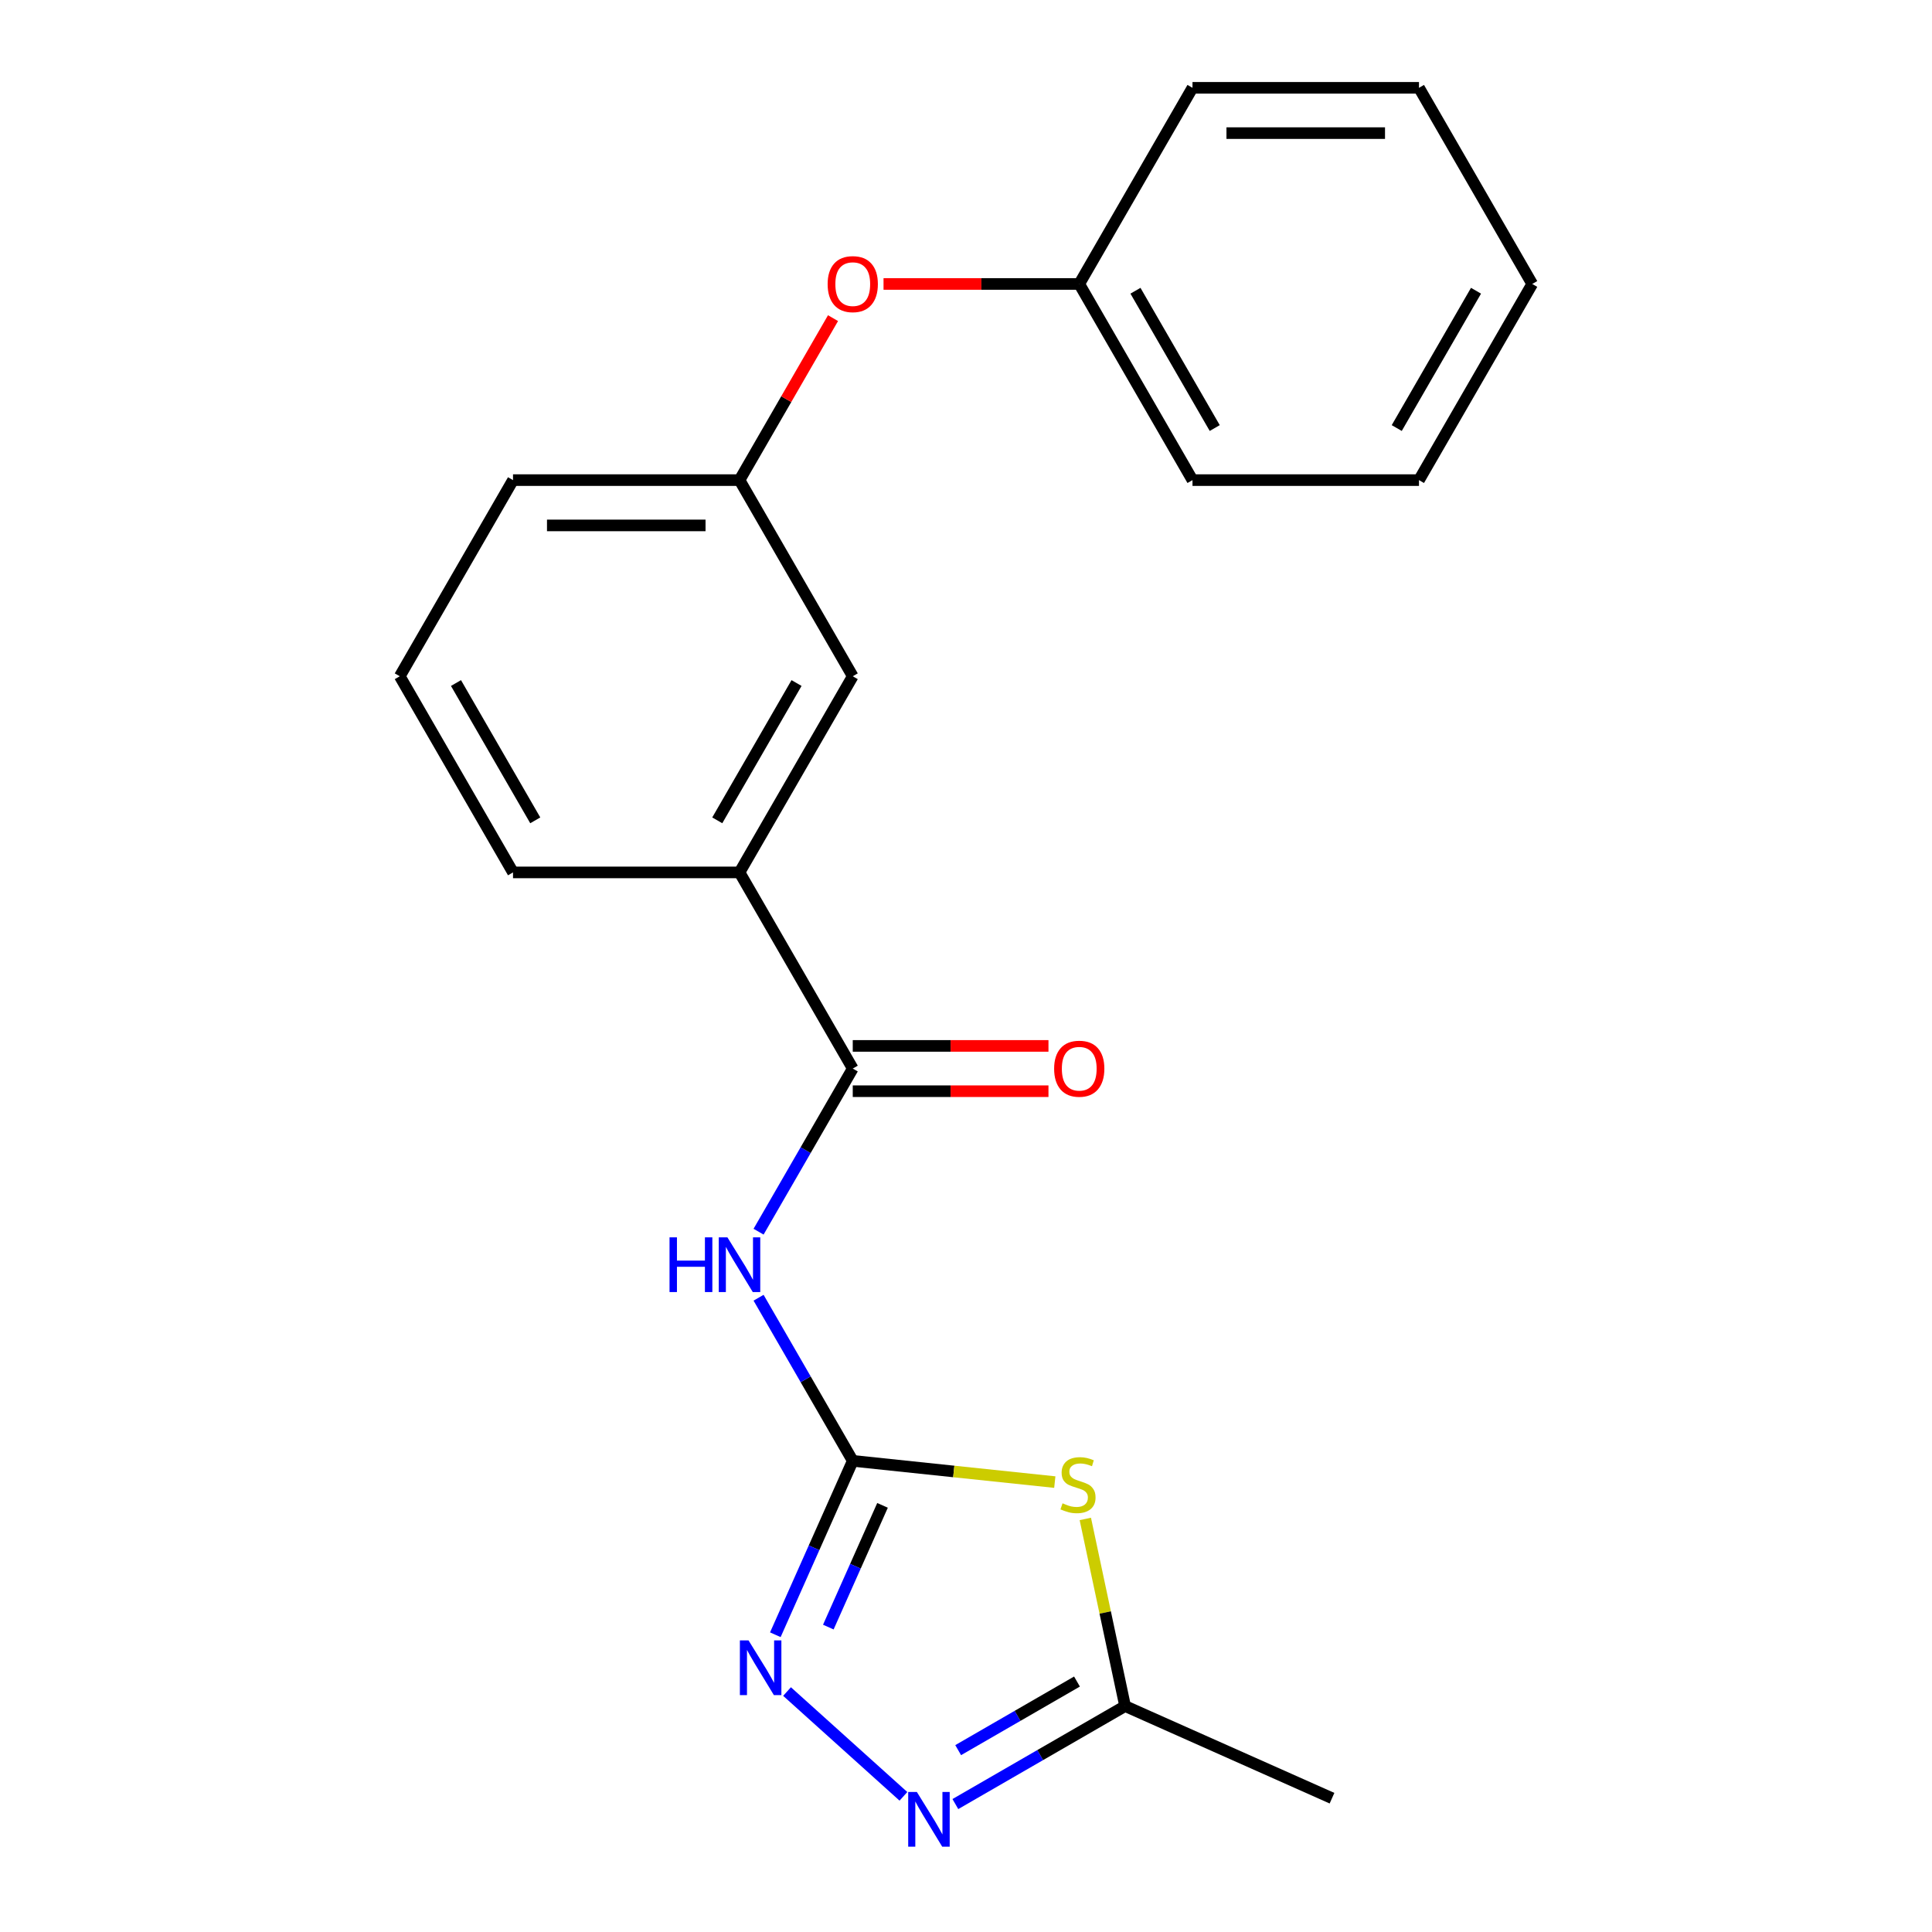 <?xml version='1.0' encoding='iso-8859-1'?>
<svg version='1.1' baseProfile='full'
              xmlns='http://www.w3.org/2000/svg'
                      xmlns:rdkit='http://www.rdkit.org/xml'
                      xmlns:xlink='http://www.w3.org/1999/xlink'
                  xml:space='preserve'
width='1000px' height='1000px' viewBox='0 0 1000 1000'>
<!-- END OF HEADER -->
<rect style='opacity:1.0;fill:#FFFFFF;stroke:none' width='1000' height='1000' x='0' y='0'> </rect>
<path class='bond-0' d='M 441.384,756.135 L 493.673,761.631' style='fill:none;fill-rule:evenodd;stroke:#000000;stroke-width:6px;stroke-linecap:butt;stroke-linejoin:miter;stroke-opacity:1' />
<path class='bond-0' d='M 493.673,761.631 L 545.963,767.127' style='fill:none;fill-rule:evenodd;stroke:#CCCC00;stroke-width:6px;stroke-linecap:butt;stroke-linejoin:miter;stroke-opacity:1' />
<path class='bond-1' d='M 441.384,756.135 L 417.01,713.918' style='fill:none;fill-rule:evenodd;stroke:#000000;stroke-width:6px;stroke-linecap:butt;stroke-linejoin:miter;stroke-opacity:1' />
<path class='bond-1' d='M 417.01,713.918 L 392.635,671.7' style='fill:none;fill-rule:evenodd;stroke:#0000FF;stroke-width:6px;stroke-linecap:butt;stroke-linejoin:miter;stroke-opacity:1' />
<path class='bond-2' d='M 441.384,756.135 L 421.347,801.138' style='fill:none;fill-rule:evenodd;stroke:#000000;stroke-width:6px;stroke-linecap:butt;stroke-linejoin:miter;stroke-opacity:1' />
<path class='bond-2' d='M 421.347,801.138 L 401.311,846.141' style='fill:none;fill-rule:evenodd;stroke:#0000FF;stroke-width:6px;stroke-linecap:butt;stroke-linejoin:miter;stroke-opacity:1' />
<path class='bond-2' d='M 456.792,779.173 L 442.767,810.675' style='fill:none;fill-rule:evenodd;stroke:#000000;stroke-width:6px;stroke-linecap:butt;stroke-linejoin:miter;stroke-opacity:1' />
<path class='bond-2' d='M 442.767,810.675 L 428.741,842.177' style='fill:none;fill-rule:evenodd;stroke:#0000FF;stroke-width:6px;stroke-linecap:butt;stroke-linejoin:miter;stroke-opacity:1' />
<path class='bond-5' d='M 561.76,786.2 L 572.054,834.63' style='fill:none;fill-rule:evenodd;stroke:#CCCC00;stroke-width:6px;stroke-linecap:butt;stroke-linejoin:miter;stroke-opacity:1' />
<path class='bond-5' d='M 572.054,834.63 L 582.348,883.059' style='fill:none;fill-rule:evenodd;stroke:#000000;stroke-width:6px;stroke-linecap:butt;stroke-linejoin:miter;stroke-opacity:1' />
<path class='bond-4' d='M 392.635,637.519 L 417.01,595.301' style='fill:none;fill-rule:evenodd;stroke:#0000FF;stroke-width:6px;stroke-linecap:butt;stroke-linejoin:miter;stroke-opacity:1' />
<path class='bond-4' d='M 417.01,595.301 L 441.384,553.084' style='fill:none;fill-rule:evenodd;stroke:#000000;stroke-width:6px;stroke-linecap:butt;stroke-linejoin:miter;stroke-opacity:1' />
<path class='bond-3' d='M 407.372,875.541 L 467.611,929.78' style='fill:none;fill-rule:evenodd;stroke:#0000FF;stroke-width:6px;stroke-linecap:butt;stroke-linejoin:miter;stroke-opacity:1' />
<path class='bond-21' d='M 494.493,933.782 L 538.42,908.421' style='fill:none;fill-rule:evenodd;stroke:#0000FF;stroke-width:6px;stroke-linecap:butt;stroke-linejoin:miter;stroke-opacity:1' />
<path class='bond-21' d='M 538.42,908.421 L 582.348,883.059' style='fill:none;fill-rule:evenodd;stroke:#000000;stroke-width:6px;stroke-linecap:butt;stroke-linejoin:miter;stroke-opacity:1' />
<path class='bond-21' d='M 495.948,905.869 L 526.697,888.116' style='fill:none;fill-rule:evenodd;stroke:#0000FF;stroke-width:6px;stroke-linecap:butt;stroke-linejoin:miter;stroke-opacity:1' />
<path class='bond-21' d='M 526.697,888.116 L 557.446,870.363' style='fill:none;fill-rule:evenodd;stroke:#000000;stroke-width:6px;stroke-linecap:butt;stroke-linejoin:miter;stroke-opacity:1' />
<path class='bond-6' d='M 441.384,553.084 L 382.768,451.558' style='fill:none;fill-rule:evenodd;stroke:#000000;stroke-width:6px;stroke-linecap:butt;stroke-linejoin:miter;stroke-opacity:1' />
<path class='bond-7' d='M 441.384,564.807 L 492.035,564.807' style='fill:none;fill-rule:evenodd;stroke:#000000;stroke-width:6px;stroke-linecap:butt;stroke-linejoin:miter;stroke-opacity:1' />
<path class='bond-7' d='M 492.035,564.807 L 542.685,564.807' style='fill:none;fill-rule:evenodd;stroke:#FF0000;stroke-width:6px;stroke-linecap:butt;stroke-linejoin:miter;stroke-opacity:1' />
<path class='bond-7' d='M 441.384,541.36 L 492.035,541.36' style='fill:none;fill-rule:evenodd;stroke:#000000;stroke-width:6px;stroke-linecap:butt;stroke-linejoin:miter;stroke-opacity:1' />
<path class='bond-7' d='M 492.035,541.36 L 542.685,541.36' style='fill:none;fill-rule:evenodd;stroke:#FF0000;stroke-width:6px;stroke-linecap:butt;stroke-linejoin:miter;stroke-opacity:1' />
<path class='bond-13' d='M 582.348,883.059 L 689.444,930.742' style='fill:none;fill-rule:evenodd;stroke:#000000;stroke-width:6px;stroke-linecap:butt;stroke-linejoin:miter;stroke-opacity:1' />
<path class='bond-8' d='M 382.768,451.558 L 441.384,350.032' style='fill:none;fill-rule:evenodd;stroke:#000000;stroke-width:6px;stroke-linecap:butt;stroke-linejoin:miter;stroke-opacity:1' />
<path class='bond-8' d='M 371.255,424.606 L 412.286,353.538' style='fill:none;fill-rule:evenodd;stroke:#000000;stroke-width:6px;stroke-linecap:butt;stroke-linejoin:miter;stroke-opacity:1' />
<path class='bond-12' d='M 382.768,451.558 L 265.536,451.558' style='fill:none;fill-rule:evenodd;stroke:#000000;stroke-width:6px;stroke-linecap:butt;stroke-linejoin:miter;stroke-opacity:1' />
<path class='bond-9' d='M 441.384,350.032 L 382.768,248.506' style='fill:none;fill-rule:evenodd;stroke:#000000;stroke-width:6px;stroke-linecap:butt;stroke-linejoin:miter;stroke-opacity:1' />
<path class='bond-10' d='M 382.768,248.506 L 406.969,206.589' style='fill:none;fill-rule:evenodd;stroke:#000000;stroke-width:6px;stroke-linecap:butt;stroke-linejoin:miter;stroke-opacity:1' />
<path class='bond-10' d='M 406.969,206.589 L 431.17,164.671' style='fill:none;fill-rule:evenodd;stroke:#FF0000;stroke-width:6px;stroke-linecap:butt;stroke-linejoin:miter;stroke-opacity:1' />
<path class='bond-22' d='M 382.768,248.506 L 265.536,248.506' style='fill:none;fill-rule:evenodd;stroke:#000000;stroke-width:6px;stroke-linecap:butt;stroke-linejoin:miter;stroke-opacity:1' />
<path class='bond-22' d='M 365.183,271.953 L 283.121,271.953' style='fill:none;fill-rule:evenodd;stroke:#000000;stroke-width:6px;stroke-linecap:butt;stroke-linejoin:miter;stroke-opacity:1' />
<path class='bond-11' d='M 457.315,146.98 L 507.965,146.98' style='fill:none;fill-rule:evenodd;stroke:#FF0000;stroke-width:6px;stroke-linecap:butt;stroke-linejoin:miter;stroke-opacity:1' />
<path class='bond-11' d='M 507.965,146.98 L 558.616,146.98' style='fill:none;fill-rule:evenodd;stroke:#000000;stroke-width:6px;stroke-linecap:butt;stroke-linejoin:miter;stroke-opacity:1' />
<path class='bond-16' d='M 558.616,146.98 L 617.232,248.506' style='fill:none;fill-rule:evenodd;stroke:#000000;stroke-width:6px;stroke-linecap:butt;stroke-linejoin:miter;stroke-opacity:1' />
<path class='bond-16' d='M 587.714,150.486 L 628.745,221.554' style='fill:none;fill-rule:evenodd;stroke:#000000;stroke-width:6px;stroke-linecap:butt;stroke-linejoin:miter;stroke-opacity:1' />
<path class='bond-17' d='M 558.616,146.98 L 617.232,45.455' style='fill:none;fill-rule:evenodd;stroke:#000000;stroke-width:6px;stroke-linecap:butt;stroke-linejoin:miter;stroke-opacity:1' />
<path class='bond-14' d='M 265.536,451.558 L 206.92,350.032' style='fill:none;fill-rule:evenodd;stroke:#000000;stroke-width:6px;stroke-linecap:butt;stroke-linejoin:miter;stroke-opacity:1' />
<path class='bond-14' d='M 277.049,424.606 L 236.018,353.538' style='fill:none;fill-rule:evenodd;stroke:#000000;stroke-width:6px;stroke-linecap:butt;stroke-linejoin:miter;stroke-opacity:1' />
<path class='bond-15' d='M 206.92,350.032 L 265.536,248.506' style='fill:none;fill-rule:evenodd;stroke:#000000;stroke-width:6px;stroke-linecap:butt;stroke-linejoin:miter;stroke-opacity:1' />
<path class='bond-19' d='M 617.232,248.506 L 734.464,248.506' style='fill:none;fill-rule:evenodd;stroke:#000000;stroke-width:6px;stroke-linecap:butt;stroke-linejoin:miter;stroke-opacity:1' />
<path class='bond-18' d='M 617.232,45.455 L 734.464,45.455' style='fill:none;fill-rule:evenodd;stroke:#000000;stroke-width:6px;stroke-linecap:butt;stroke-linejoin:miter;stroke-opacity:1' />
<path class='bond-18' d='M 634.817,68.901 L 716.879,68.901' style='fill:none;fill-rule:evenodd;stroke:#000000;stroke-width:6px;stroke-linecap:butt;stroke-linejoin:miter;stroke-opacity:1' />
<path class='bond-20' d='M 734.464,45.455 L 793.08,146.98' style='fill:none;fill-rule:evenodd;stroke:#000000;stroke-width:6px;stroke-linecap:butt;stroke-linejoin:miter;stroke-opacity:1' />
<path class='bond-23' d='M 734.464,248.506 L 793.08,146.98' style='fill:none;fill-rule:evenodd;stroke:#000000;stroke-width:6px;stroke-linecap:butt;stroke-linejoin:miter;stroke-opacity:1' />
<path class='bond-23' d='M 722.951,221.554 L 763.982,150.486' style='fill:none;fill-rule:evenodd;stroke:#000000;stroke-width:6px;stroke-linecap:butt;stroke-linejoin:miter;stroke-opacity:1' />
<path  class='atom-1' d='M 549.974 778.109
Q 550.294 778.229, 551.614 778.789
Q 552.934 779.349, 554.374 779.709
Q 555.854 780.029, 557.294 780.029
Q 559.974 780.029, 561.534 778.749
Q 563.094 777.429, 563.094 775.149
Q 563.094 773.589, 562.294 772.629
Q 561.534 771.669, 560.334 771.149
Q 559.134 770.629, 557.134 770.029
Q 554.614 769.269, 553.094 768.549
Q 551.614 767.829, 550.534 766.309
Q 549.494 764.789, 549.494 762.229
Q 549.494 758.669, 551.894 756.469
Q 554.334 754.269, 559.134 754.269
Q 562.414 754.269, 566.134 755.829
L 565.214 758.909
Q 561.814 757.509, 559.254 757.509
Q 556.494 757.509, 554.974 758.669
Q 553.454 759.789, 553.494 761.749
Q 553.494 763.269, 554.254 764.189
Q 555.054 765.109, 556.174 765.629
Q 557.334 766.149, 559.254 766.749
Q 561.814 767.549, 563.334 768.349
Q 564.854 769.149, 565.934 770.789
Q 567.054 772.389, 567.054 775.149
Q 567.054 779.069, 564.414 781.189
Q 561.814 783.269, 557.454 783.269
Q 554.934 783.269, 553.014 782.709
Q 551.134 782.189, 548.894 781.269
L 549.974 778.109
' fill='#CCCC00'/>
<path  class='atom-2' d='M 346.548 640.449
L 350.388 640.449
L 350.388 652.489
L 364.868 652.489
L 364.868 640.449
L 368.708 640.449
L 368.708 668.769
L 364.868 668.769
L 364.868 655.689
L 350.388 655.689
L 350.388 668.769
L 346.548 668.769
L 346.548 640.449
' fill='#0000FF'/>
<path  class='atom-2' d='M 376.508 640.449
L 385.788 655.449
Q 386.708 656.929, 388.188 659.609
Q 389.668 662.289, 389.748 662.449
L 389.748 640.449
L 393.508 640.449
L 393.508 668.769
L 389.628 668.769
L 379.668 652.369
Q 378.508 650.449, 377.268 648.249
Q 376.068 646.049, 375.708 645.369
L 375.708 668.769
L 372.028 668.769
L 372.028 640.449
L 376.508 640.449
' fill='#0000FF'/>
<path  class='atom-3' d='M 387.442 849.072
L 396.722 864.072
Q 397.642 865.552, 399.122 868.232
Q 400.602 870.912, 400.682 871.072
L 400.682 849.072
L 404.442 849.072
L 404.442 877.392
L 400.562 877.392
L 390.602 860.992
Q 389.442 859.072, 388.202 856.872
Q 387.002 854.672, 386.642 853.992
L 386.642 877.392
L 382.962 877.392
L 382.962 849.072
L 387.442 849.072
' fill='#0000FF'/>
<path  class='atom-4' d='M 474.562 927.515
L 483.842 942.515
Q 484.762 943.995, 486.242 946.675
Q 487.722 949.355, 487.802 949.515
L 487.802 927.515
L 491.562 927.515
L 491.562 955.835
L 487.682 955.835
L 477.722 939.435
Q 476.562 937.515, 475.322 935.315
Q 474.122 933.115, 473.762 932.435
L 473.762 955.835
L 470.082 955.835
L 470.082 927.515
L 474.562 927.515
' fill='#0000FF'/>
<path  class='atom-8' d='M 545.616 553.164
Q 545.616 546.364, 548.976 542.564
Q 552.336 538.764, 558.616 538.764
Q 564.896 538.764, 568.256 542.564
Q 571.616 546.364, 571.616 553.164
Q 571.616 560.044, 568.216 563.964
Q 564.816 567.844, 558.616 567.844
Q 552.376 567.844, 548.976 563.964
Q 545.616 560.084, 545.616 553.164
M 558.616 564.644
Q 562.936 564.644, 565.256 561.764
Q 567.616 558.844, 567.616 553.164
Q 567.616 547.604, 565.256 544.804
Q 562.936 541.964, 558.616 541.964
Q 554.296 541.964, 551.936 544.764
Q 549.616 547.564, 549.616 553.164
Q 549.616 558.884, 551.936 561.764
Q 554.296 564.644, 558.616 564.644
' fill='#FF0000'/>
<path  class='atom-11' d='M 428.384 147.06
Q 428.384 140.26, 431.744 136.46
Q 435.104 132.66, 441.384 132.66
Q 447.664 132.66, 451.024 136.46
Q 454.384 140.26, 454.384 147.06
Q 454.384 153.94, 450.984 157.86
Q 447.584 161.74, 441.384 161.74
Q 435.144 161.74, 431.744 157.86
Q 428.384 153.98, 428.384 147.06
M 441.384 158.54
Q 445.704 158.54, 448.024 155.66
Q 450.384 152.74, 450.384 147.06
Q 450.384 141.5, 448.024 138.7
Q 445.704 135.86, 441.384 135.86
Q 437.064 135.86, 434.704 138.66
Q 432.384 141.46, 432.384 147.06
Q 432.384 152.78, 434.704 155.66
Q 437.064 158.54, 441.384 158.54
' fill='#FF0000'/>
</svg>
